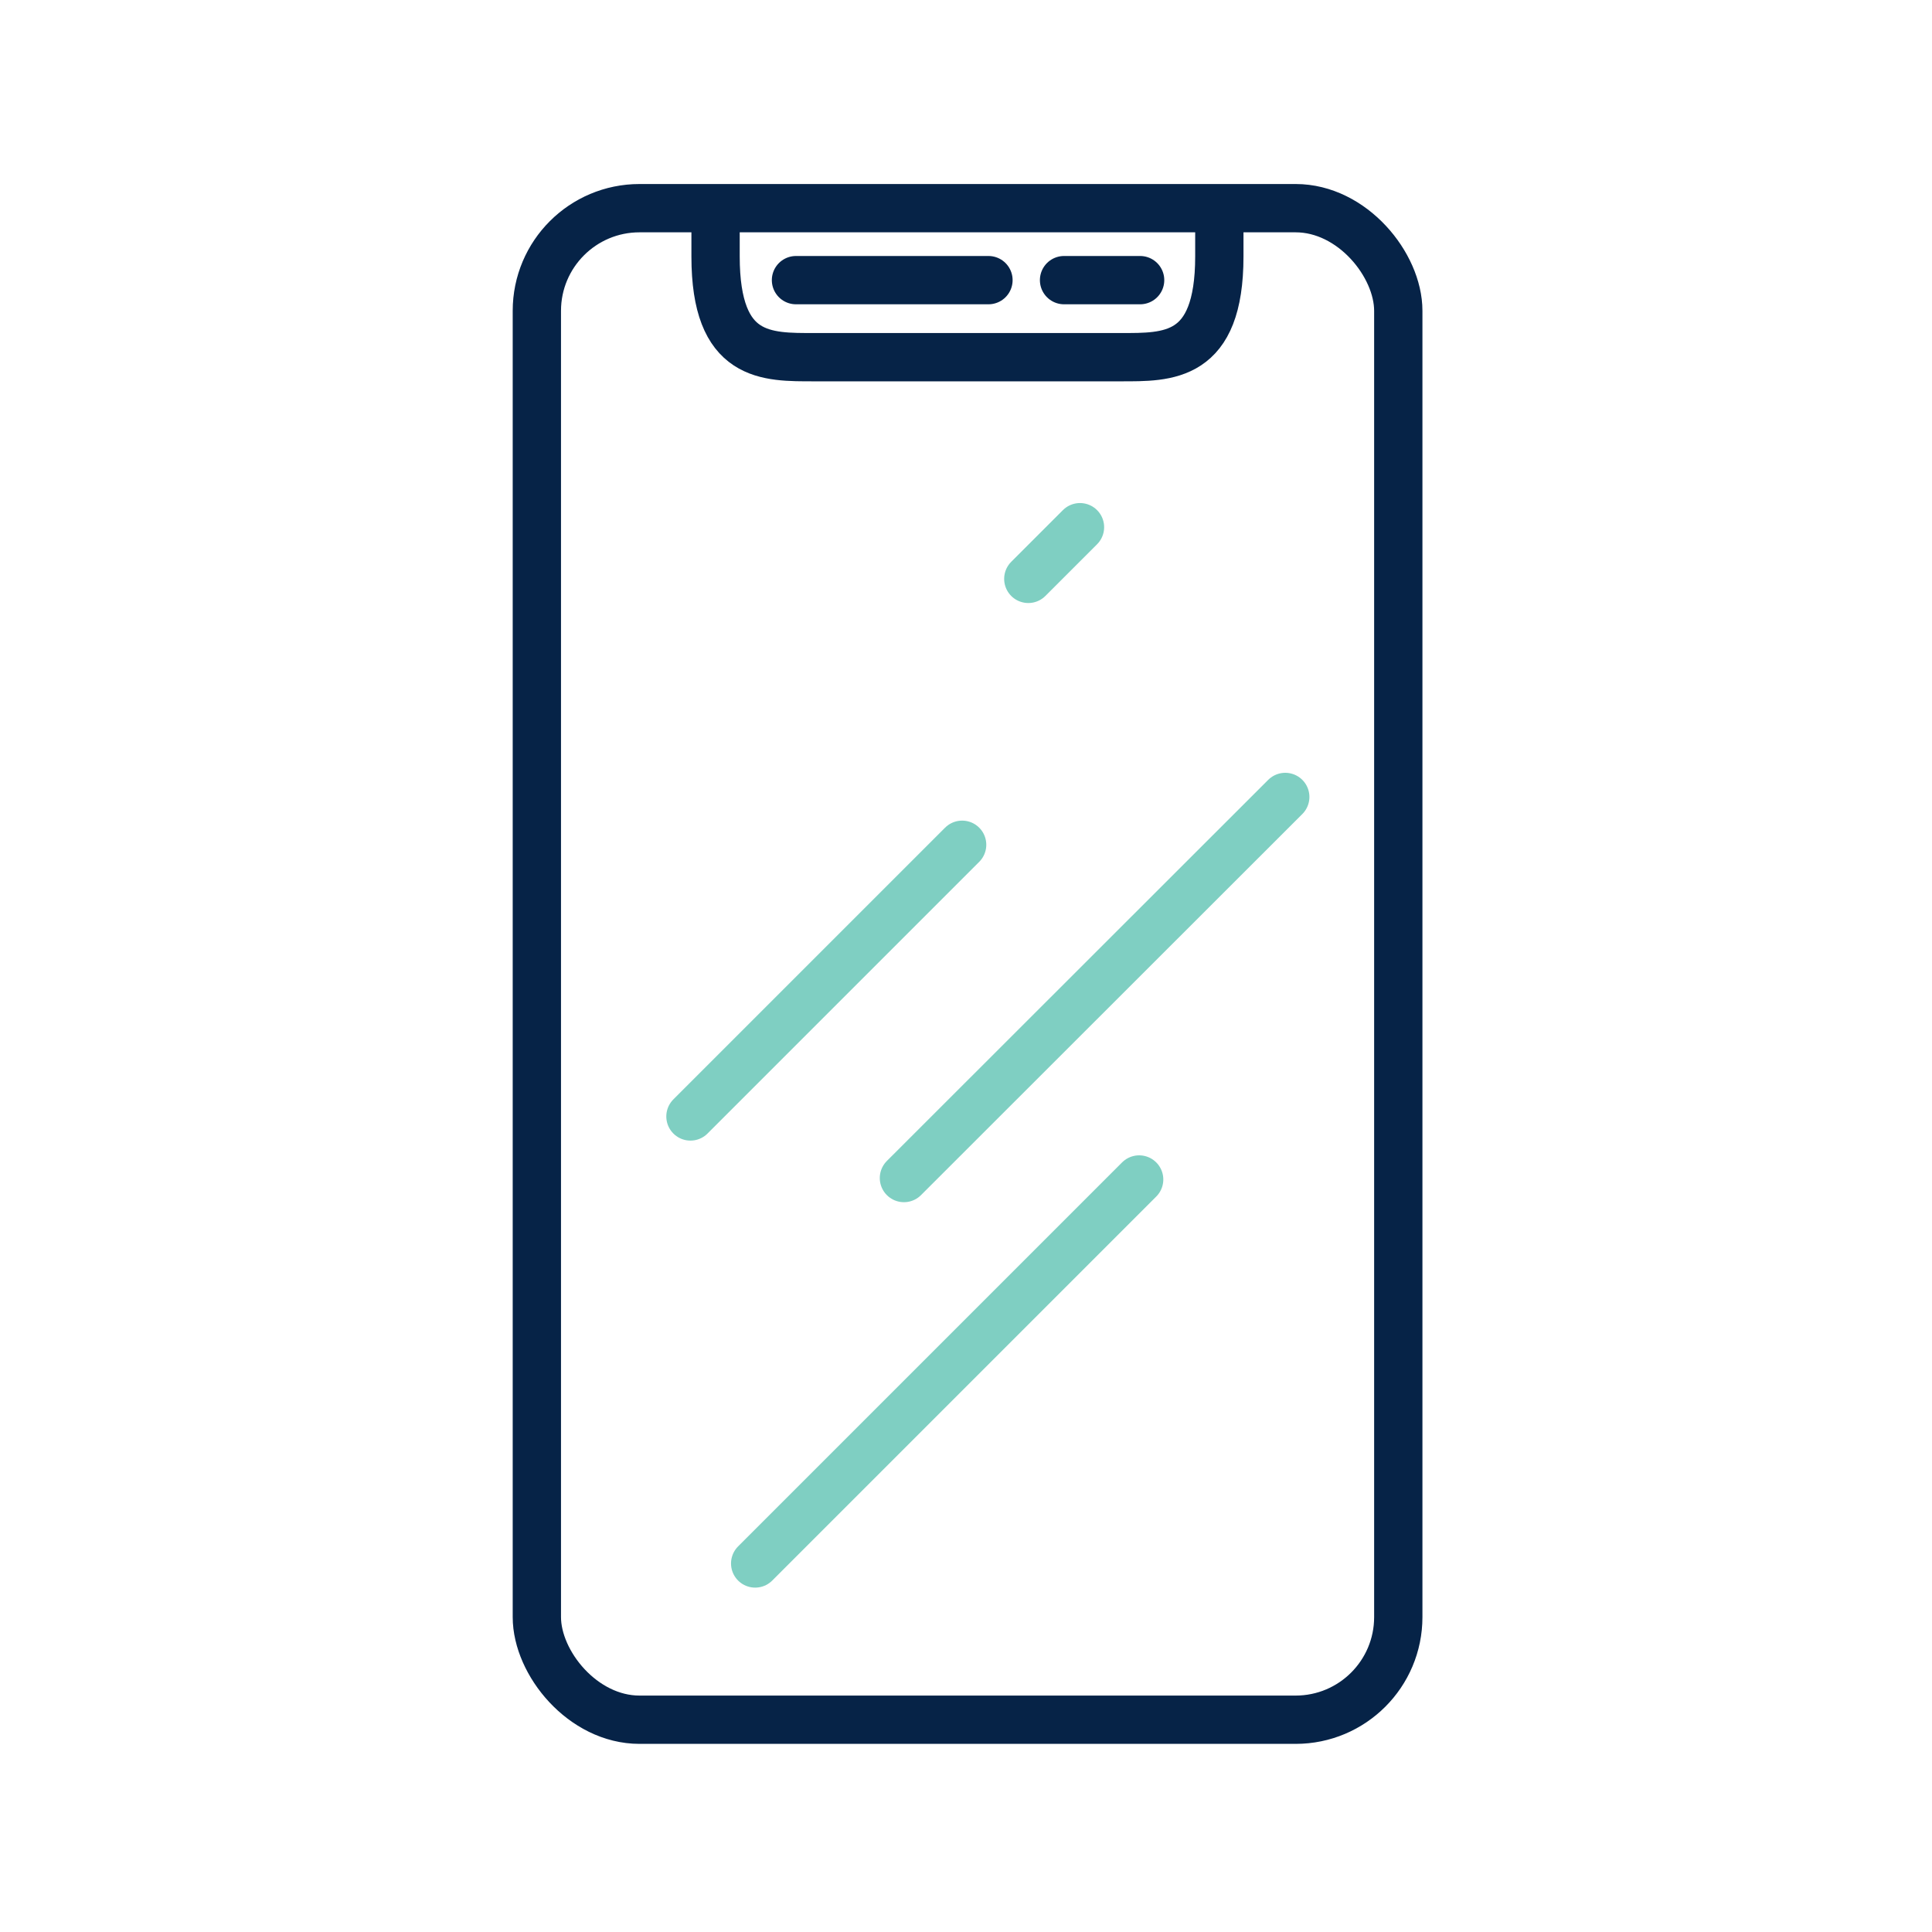 <svg height="80" viewBox="0 0 80 80" width="80" xmlns="http://www.w3.org/2000/svg"><g fill="none" fill-rule="evenodd" stroke-linecap="round" stroke-linejoin="round" stroke-width="2" transform="translate(22 8)"><g stroke="#062347"><path d="m28.49.67v1.95c0 4.24-2.13 4.17-4.09 4.17h-12.67c-2 0-4.1.07-4.1-4.17v-1.62"/><rect height="62.59" rx="4.25" width="35.67" x=".23" y=".62"/><path d="m10.96 3.6h7.97m3.13 0h3.15"/></g><path d="m31.22 25-15.79 15.78m7.29-26.95-2.14 2.14m-2.74 11.01-11.25 11.25m18.58 2.61-15.9 15.9" stroke="#7fcfc2"/></g></svg>